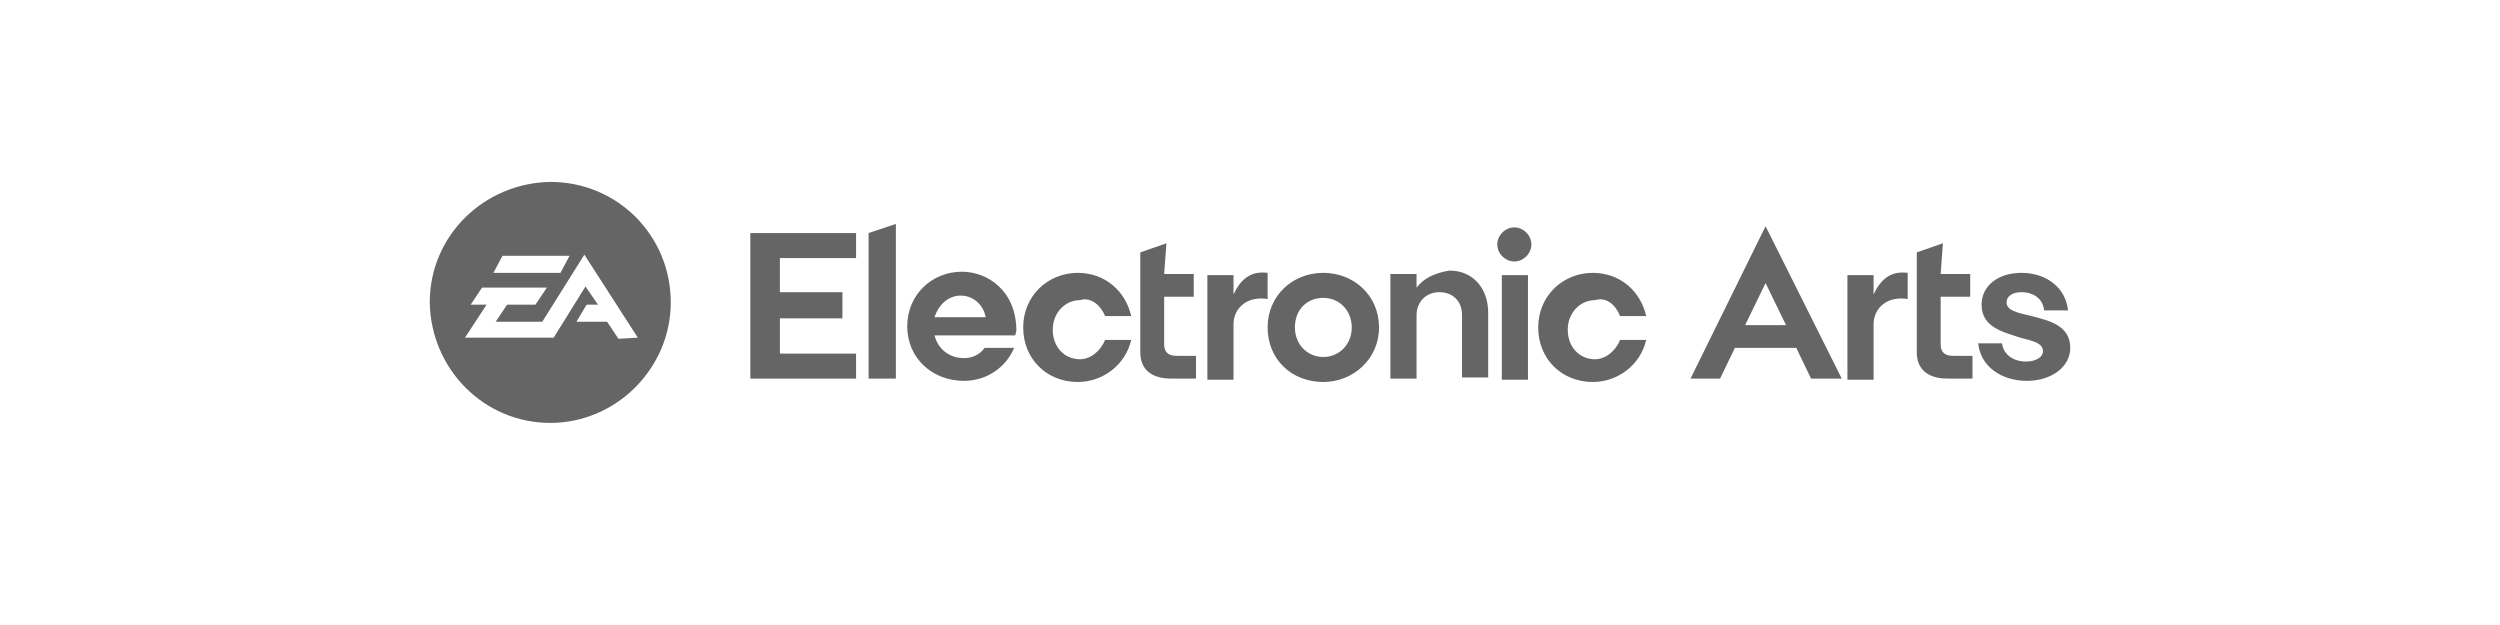 <?xml version="1.0" encoding="utf-8"?>
<!-- Generator: Adobe Illustrator 28.0.0, SVG Export Plug-In . SVG Version: 6.00 Build 0)  -->
<svg version="1.1" id="Layer_1" xmlns="http://www.w3.org/2000/svg" xmlns:xlink="http://www.w3.org/1999/xlink" x="0px" y="0px"
	 viewBox="0 0 219.9 55" style="enable-background:new 0 0 219.9 55;" xml:space="preserve">
<style type="text/css">
	.st0{fill:#656565;}
</style>
<g>
	<path class="st0" d="M176.5,26.6c0-0.6,0.6-0.9,1.3-0.9c1.1,0,1.9,0.6,2,1.6h2.1c-0.2-2-1.9-3.3-4.1-3.3c-2,0-3.5,1.1-3.5,2.8
		c0,2,1.9,2.4,3.4,2.9c1.2,0.3,2,0.5,2,1.2c0,0.5-0.6,0.9-1.5,0.9c-1.2,0-2-0.7-2.1-1.6H174c0.2,2,2,3.3,4.3,3.3
		c2.1,0,3.8-1.2,3.8-2.9c0-2-1.9-2.4-3.4-2.8C177.4,27.5,176.5,27.3,176.5,26.6 M164.8,24.2h-2.3v9.2h2.3v-4.9c0-1.3,1.1-2.5,3-2.2
		V24c-1.5-0.2-2.4,0.6-3,1.9V24.2z M155.3,19.9l-6.6,13.4h2.6l1.3-2.7h5.4l1.3,2.7h2.7L155.3,19.9z M153.5,28.6l1.8-3.7l1.8,3.7
		H153.5z M142.5,27.8h2.3c-0.5-2.2-2.3-3.8-4.7-3.8c-2.6,0-4.8,2-4.8,4.8s2.1,4.8,4.8,4.8c2.2,0,4.2-1.5,4.7-3.7h-2.3
		c-0.4,1-1.3,1.7-2.2,1.7c-1.4,0-2.4-1.1-2.4-2.6s1.1-2.6,2.4-2.6C141.3,26.1,142.1,26.8,142.5,27.8 M132.1,24.2h2.3v9.2h-2.3V24.2z
		 M131.7,21.5c0,0.8,0.7,1.5,1.5,1.5s1.5-0.7,1.5-1.5S134,20,133.2,20S131.7,20.7,131.7,21.5 M124.6,25.3v-1.2h-2.3v9.2h2.3v-5.6
		c0-1.1,0.8-2,2-2s2,0.8,2,2v5.5h2.3v-5.7c0-2.1-1.3-3.7-3.4-3.7C126.2,24,125.2,24.5,124.6,25.3 M116.4,24c-2.7,0-4.9,2-4.9,4.8
		s2.1,4.8,4.9,4.8c2.6,0,4.9-2,4.9-4.8S119.1,24,116.4,24 M116.4,31.4c-1.4,0-2.5-1.1-2.5-2.6c0-1.6,1.1-2.6,2.5-2.6
		s2.5,1.1,2.5,2.6S117.8,31.4,116.4,31.4 M108.5,24.2h-2.3v9.2h2.3v-4.9c0-1.3,1.1-2.5,3-2.2V24c-1.5-0.2-2.4,0.6-3,1.9V24.2z
		 M170.9,21.4l-2.3,0.8V31c0,1.5,1,2.3,2.7,2.3h2.2v-2h-1.7c-0.7,0-1.1-0.3-1.1-1v-4.2h2.6v-2h-2.6L170.9,21.4z M102.6,21.4
		l-2.3,0.8V31c0,1.5,1,2.3,2.7,2.3h2.2v-2h-1.7c-0.7,0-1.1-0.3-1.1-1v-4.2h2.6v-2h-2.6L102.6,21.4z M97.2,27.8h2.3
		C99,25.6,97.2,24,94.8,24c-2.6,0-4.8,2-4.8,4.8s2.1,4.8,4.8,4.8c2.2,0,4.2-1.5,4.7-3.7h-2.3c-0.4,1-1.3,1.7-2.2,1.7
		c-1.4,0-2.4-1.1-2.4-2.6s1.1-2.6,2.4-2.6C95.9,26.1,96.8,26.8,97.2,27.8 M89.4,29.1c0-3.5-2.5-5.2-4.8-5.2c-2.6,0-4.8,2-4.8,4.8
		s2.2,4.8,5,4.8c2,0,3.7-1.2,4.4-2.9h-2.6c-0.4,0.6-1.1,0.9-1.8,0.9c-1.3,0-2.3-0.8-2.6-2h7.1L89.4,29.1z M82.2,27.9
		c0.4-1.2,1.3-1.9,2.3-1.9c1.1,0,2,0.8,2.2,1.9H82.2z M76.4,33.3h2.4V19.7l-2.4,0.8V33.3z M66,20.5h9.3v2.2h-6.7v3h5.5V28h-5.5v3.1
		h6.7v2.2H66V20.5z M48.4,16c-5.8,0.1-10.6,4.7-10.6,10.6c0.1,5.9,4.8,10.6,10.6,10.6S59,32.4,59,26.6C59,20.7,54.3,16,48.4,16
		 M44.2,22.5h5.9L49.3,24h-5.9L44.2,22.5z M54.4,29.8l-1-1.5h-2.7l0.9-1.5h1l-1.1-1.6l-2.8,4.5h-7.8l1.9-2.9h-1.4l1-1.5h5.7l-1,1.5
		h-2.5l-1,1.5h4.1l3.7-5.9l4.7,7.3L54.4,29.8L54.4,29.8z"/>
</g>
</svg>
